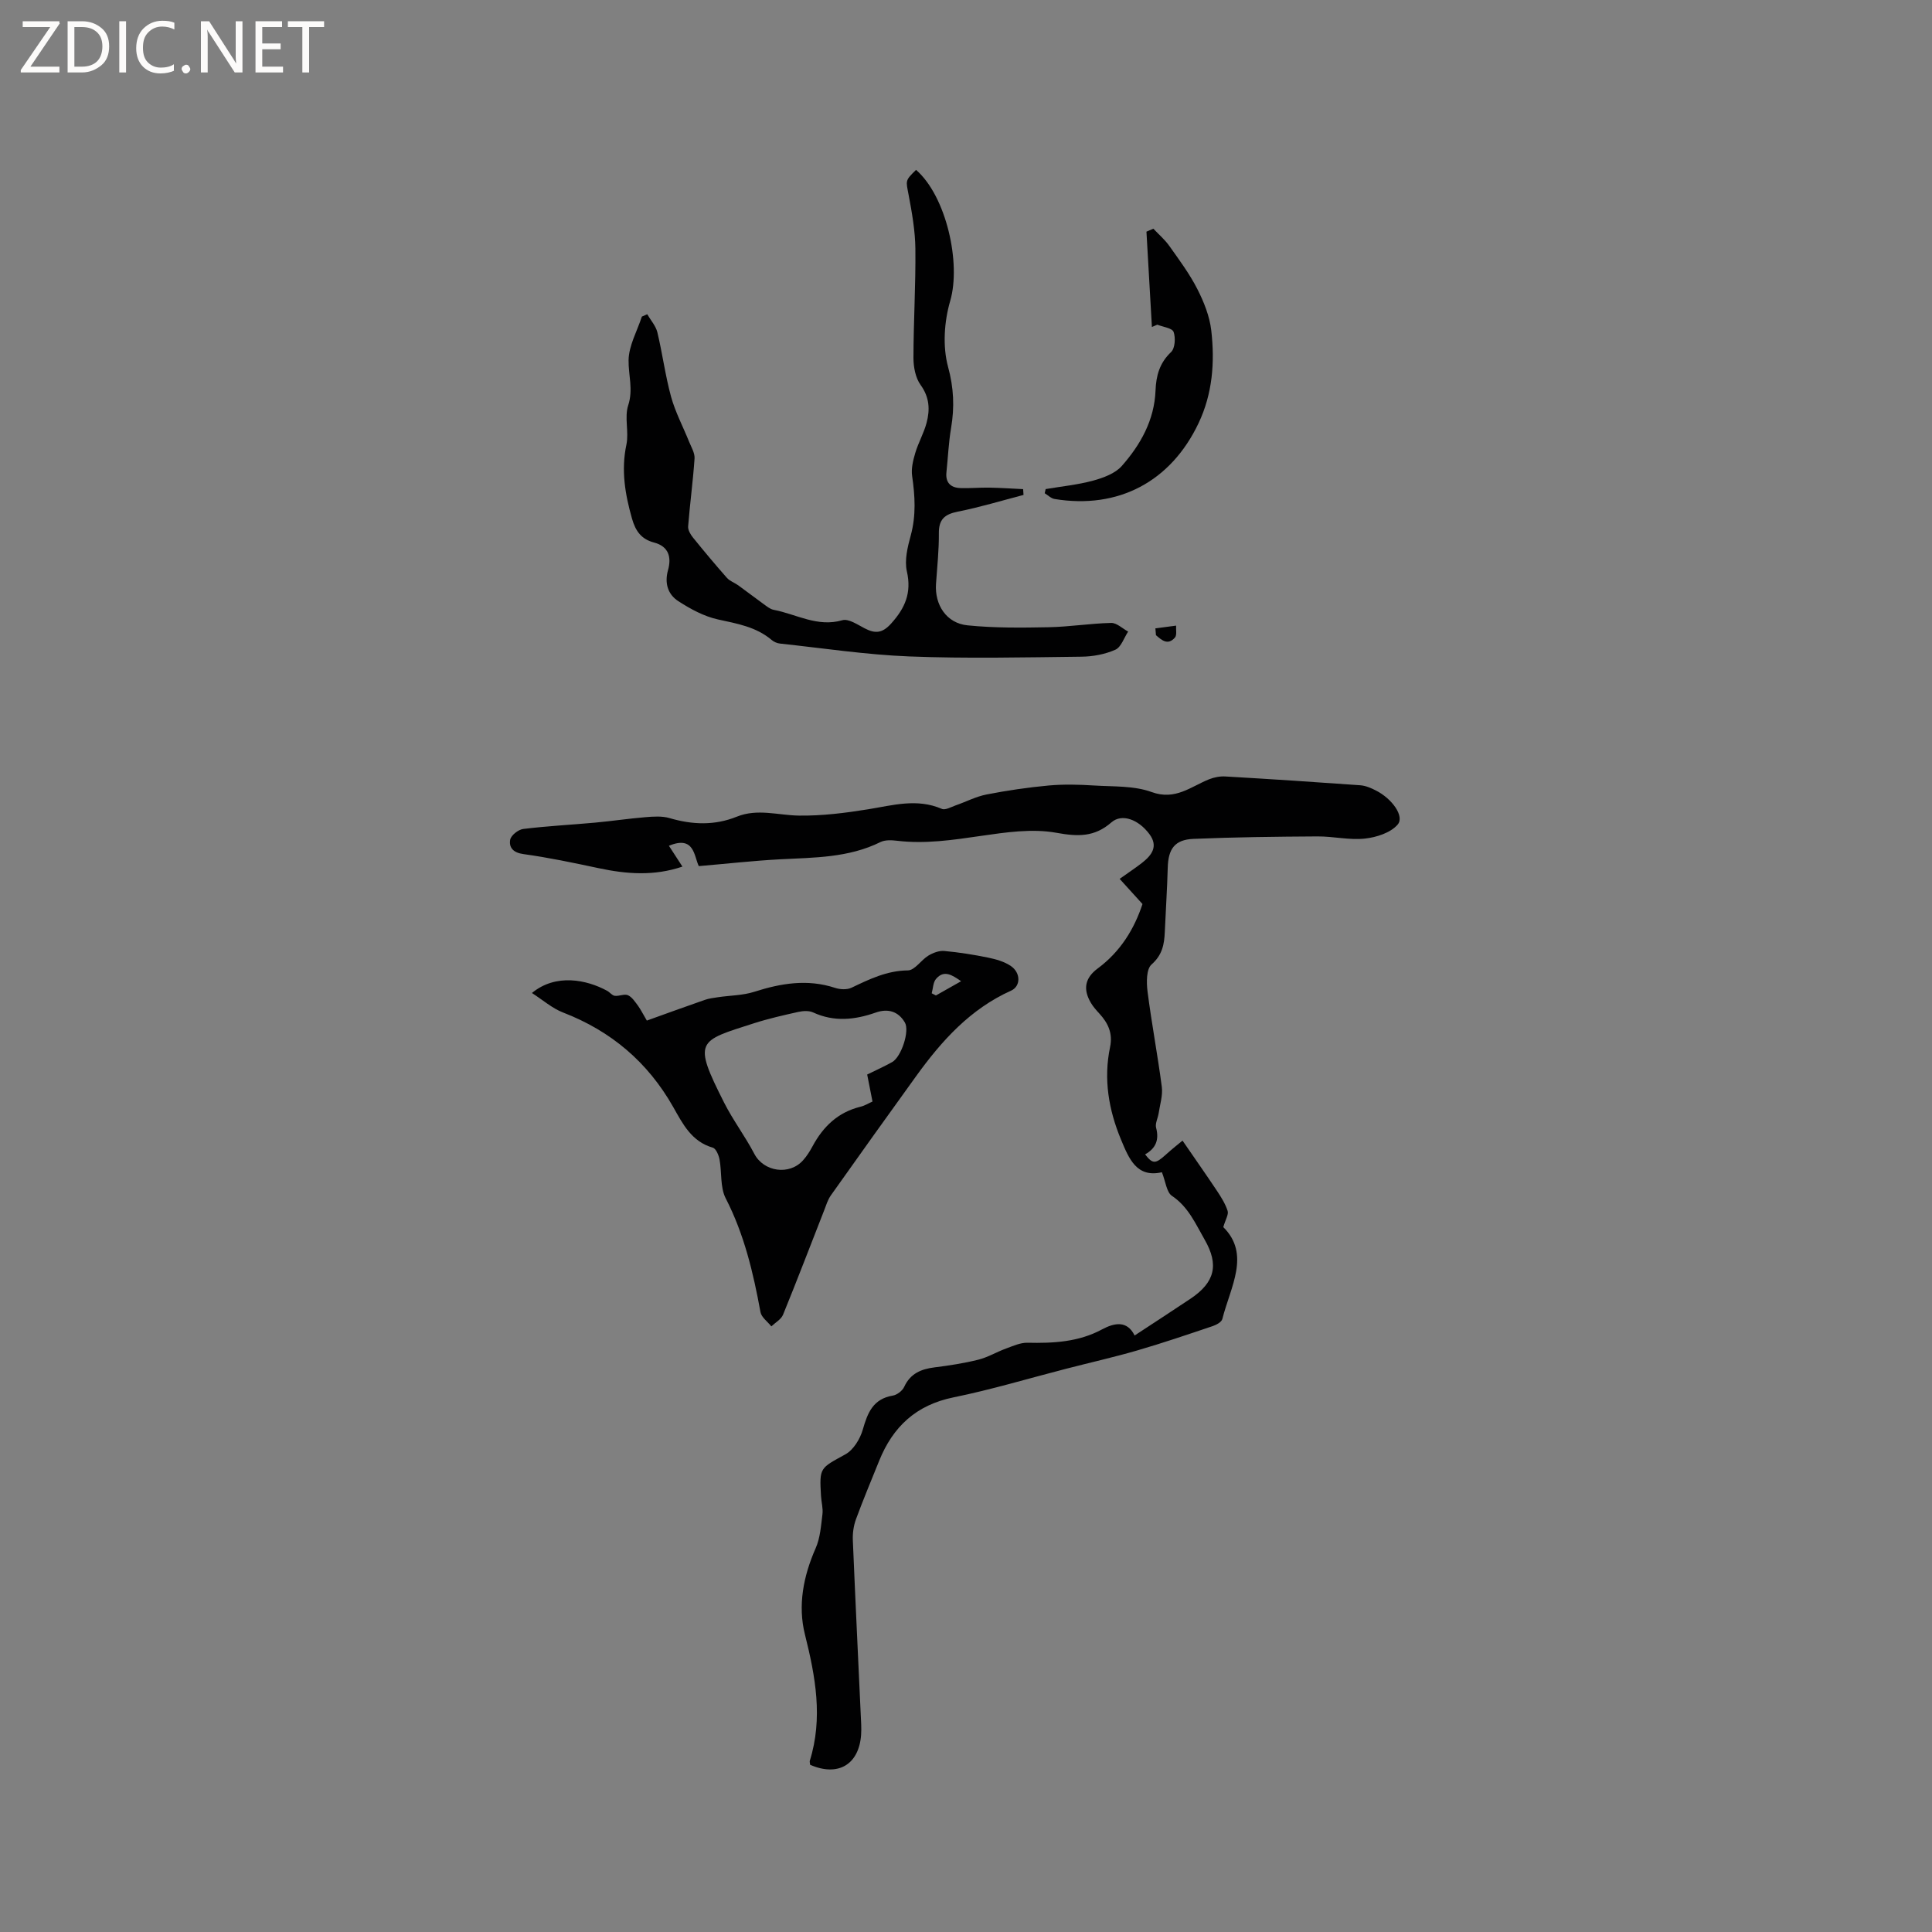 <svg enable-background="new 0 0 400 400" viewBox="0 0 400 400" xmlns="http://www.w3.org/2000/svg"><rect x="0" y="0" width="400" height="400" fill="#808080" stroke="none"/><g fill="#fcfbfa"><path d="m12.4 4.8-6.1 9h6v1.2h-8v-.5l6.1-8.9h-5.7v-1.2h7.6v.4z"/><path d="m14 15v-10.6h3c1.6 0 2.9.5 4 1.4s1.6 2.2 1.6 3.8-.5 3-1.6 3.9-2.4 1.5-4 1.5zm1.4-9.4v8.2h1.6c1.3 0 2.4-.4 3.1-1.1s1.1-1.8 1.1-3.1-.4-2.3-1.2-3-1.8-1-3.1-1z"/><path d="m26.1 4.4v10.6h-1.4v-10.6z"/><path d="m36.1 14.6c-.8.4-1.8.6-2.9.6-1.5 0-2.7-.5-3.6-1.4s-1.4-2.2-1.4-3.8c0-1.7.5-3.1 1.5-4.1s2.3-1.6 3.9-1.6c1 0 1.8.1 2.5.4v1.4c-.8-.4-1.6-.6-2.5-.6-1.2 0-2.1.4-2.9 1.2s-1.1 1.8-1.1 3.2c0 1.3.3 2.3 1 3s1.6 1.1 2.7 1.1c1 0 2-.2 2.7-.7v1.3z"/><path d="m37.6 14.3c0-.2.1-.5.3-.6s.4-.3.6-.3c.3 0 .5.1.6.3s.3.4.3.6-.1.4-.3.6-.4.3-.6.3c-.3 0-.5-.1-.6-.3s-.3-.4-.3-.6z"/><path d="m50.2 15h-1.6l-5.3-8.2c-.2-.2-.3-.5-.4-.7 0 .2.1.7.1 1.5v7.4h-1.4v-10.6h1.7l5.2 8.1c.2.4.4.6.4.7 0-.3-.1-.8-.1-1.5v-7.3h1.4z"/><path d="m58.6 15h-5.7v-10.6h5.5v1.2h-4.1v3.4h3.8v1.2h-3.8v3.6h4.3z"/><path d="m67.1 5.6h-3.1v9.4h-1.4v-9.4h-3v-1.2h7.5z"/></g><path d="m167.73 365.38c-.04-.41-.12-.64-.07-.82 2.76-8.85 1.18-17.42-1.01-26.17-1.5-5.98-.33-12.06 2.22-17.84.95-2.14 1.11-4.67 1.41-7.05.15-1.23-.23-2.52-.3-3.79-.35-5.92-.22-5.7 5.06-8.61 1.66-.92 3.04-3.19 3.59-5.11 1-3.5 2.13-6.37 6.23-7.05.88-.15 1.98-1 2.35-1.82 1.27-2.75 3.49-3.67 6.27-4.02 3.04-.38 6.1-.85 9.07-1.59 1.99-.5 3.81-1.61 5.76-2.32 1.43-.52 2.95-1.22 4.41-1.19 5.36.12 10.57-.14 15.44-2.76 2.61-1.4 5.21-1.87 6.75 1.26 3.97-2.61 7.78-5.08 11.55-7.6 5.07-3.39 5.96-7.02 2.94-12.26-1.88-3.27-3.36-6.77-6.76-9.05-1.12-.75-1.3-2.93-2.08-4.89-5.22 1.2-6.82-2.79-8.48-6.79-2.56-6.17-3.63-12.53-2.25-19.13.59-2.82-.4-4.95-2.21-6.92-.64-.7-1.29-1.42-1.77-2.24-1.68-2.85-1.21-5.17 1.43-7.12 4.68-3.47 7.55-8.14 9.26-13.33-1.67-1.84-3.16-3.48-4.73-5.21 1.95-1.39 3.36-2.31 4.68-3.35 1.99-1.57 3.36-3.4 1.48-5.92-2.29-3.07-5.72-4.3-7.86-2.43-3.5 3.06-6.92 2.97-11.39 2.16-5.03-.91-10.49-.1-15.66.65-5.78.84-11.49 1.7-17.34 1-1.13-.14-2.47-.2-3.43.27-6.6 3.27-13.71 3.2-20.8 3.57-5.48.29-10.95.91-16.81 1.41-1-2.04-.89-6.42-6.19-4.21.96 1.48 1.83 2.81 2.8 4.31-5.9 2-11.59 1.55-17.33.33-5.17-1.1-10.36-2.2-15.59-2.92-2.12-.29-3.02-1.35-2.74-2.97.15-.9 1.67-2.1 2.69-2.23 4.93-.61 9.91-.86 14.86-1.31 3.48-.32 6.94-.84 10.43-1.13 1.66-.14 3.46-.27 5.02.19 4.72 1.39 9.33 1.56 13.93-.3 4.26-1.72 8.53-.29 12.81-.22 4.79.07 9.64-.54 14.39-1.31 5.11-.83 10.1-2.3 15.24-.08.72.31 1.91-.39 2.85-.72 2.14-.74 4.2-1.83 6.4-2.26 4.25-.83 8.54-1.46 12.85-1.86 3.12-.28 6.3-.2 9.44 0 3.99.25 8.23.02 11.88 1.35 4.93 1.8 8.12-1.13 11.94-2.65 1.04-.41 2.25-.64 3.36-.57 9.31.54 18.61 1.15 27.9 1.82 1.11.08 2.25.57 3.26 1.09 3.35 1.7 5.96 5.35 4.49 7.05-1.46 1.7-4.39 2.64-6.78 2.9-3.22.35-6.54-.47-9.82-.45-8.56.05-17.13.15-25.68.51-3.88.16-5.21 2.08-5.32 5.93-.12 4.45-.42 8.89-.61 13.33-.11 2.58-.51 4.77-2.74 6.74-1.09.96-1.07 3.7-.84 5.55.84 6.62 2.1 13.18 2.96 19.79.23 1.76-.38 3.64-.65 5.45-.15 1.02-.77 2.13-.53 3.03.67 2.52-.09 4.28-2.28 5.5 1.59 2.05 2.14 2.01 4.37-.01 1.27-1.15 2.62-2.21 3.38-2.84 2.58 3.76 4.9 7.05 7.13 10.4.87 1.31 1.74 2.69 2.21 4.16.23.74-.44 1.76-.9 3.35 5.68 5.63 1.48 12.38-.2 19.03-.16.62-1.2 1.19-1.95 1.45-5.2 1.75-10.39 3.52-15.65 5.05-4.86 1.41-9.8 2.52-14.71 3.79-7.78 2-15.49 4.33-23.35 5.93-7.76 1.58-12.56 6.1-15.4 13.16-1.62 4.03-3.31 8.03-4.8 12.1-.49 1.34-.7 2.88-.64 4.31.53 12.71 1.15 25.41 1.73 38.12.03.74.03 1.48-.02 2.22-.46 6.12-4.77 8.69-10.55 6.16z" fill="#010102"/><path d="m133.92 211.3c4.1-1.47 8.03-2.91 11.99-4.28.88-.31 1.83-.42 2.76-.56 2.49-.37 5.1-.36 7.46-1.11 5.56-1.78 11.05-2.7 16.77-.82 1.03.34 2.46.41 3.39-.03 3.73-1.78 7.33-3.54 11.68-3.59 1.41-.01 2.73-2.14 4.24-3.06.96-.58 2.22-1.06 3.29-.96 3.05.28 6.1.76 9.1 1.38 1.62.33 3.34.82 4.68 1.73 2.09 1.41 2.06 4.2.06 5.1-8.44 3.79-14.35 10.35-19.61 17.63-5.94 8.22-11.84 16.48-17.71 24.76-.65.92-.99 2.09-1.41 3.16-2.82 7.19-5.57 14.4-8.49 21.55-.4.97-1.59 1.62-2.42 2.41-.78-.98-2.05-1.87-2.25-2.95-1.49-8.14-3.36-16.09-7.2-23.56-1.18-2.29-.78-5.37-1.28-8.06-.17-.89-.74-2.24-1.39-2.43-4.4-1.25-6.23-4.94-8.19-8.4-5.27-9.3-12.85-15.73-22.81-19.58-2.26-.87-4.2-2.6-6.45-4.04 4.94-4.09 11.35-2.76 15.58-.45.55.3 1.01.96 1.57 1.03.9.12 1.99-.45 2.73-.12.86.39 1.48 1.38 2.1 2.2.55.77.97 1.63 1.81 3.05zm45.62 11.17c1.81-.9 3.55-1.66 5.19-2.59 1.87-1.07 3.65-6.42 2.61-8.19-1.36-2.31-3.5-2.94-6.03-2.05-4.33 1.52-8.62 1.98-12.97-.03-.85-.39-2.07-.32-3.03-.11-3.1.69-6.2 1.39-9.22 2.36-11.64 3.73-12.68 3.53-6.18 16.41 1.85 3.66 4.37 6.99 6.27 10.63 1.93 3.69 7.24 4.53 10.1 1.31.77-.86 1.4-1.87 1.95-2.89 2.21-4.1 5.29-7.06 9.95-8.19.87-.21 1.67-.72 2.46-1.07-.41-2.04-.75-3.78-1.1-5.59zm19.45-19.32c-1.84-1.27-3.54-2.43-5.2-.47-.61.72-.61 1.97-.89 2.97.29.15.58.3.87.45 1.7-.96 3.4-1.92 5.22-2.95z" fill="#010102"/><path d="m134 65.06c.72 1.24 1.77 2.4 2.1 3.74 1.06 4.42 1.64 8.97 2.84 13.35.88 3.19 2.48 6.19 3.72 9.28.46 1.14 1.21 2.35 1.14 3.49-.32 4.7-.96 9.37-1.33 14.06-.06.75.48 1.67 1 2.31 2.29 2.83 4.63 5.63 7.04 8.36.6.67 1.58.99 2.34 1.54 1.75 1.26 3.45 2.58 5.2 3.84.67.48 1.37 1.08 2.14 1.23 4.69.89 9.04 3.65 14.21 2.15 1.28-.37 3.15.92 4.62 1.68 2.16 1.12 3.64 1.05 5.47-.98 2.9-3.21 4.28-6.36 3.27-10.81-.53-2.32.15-5.06.81-7.48 1.11-4.11.88-8.12.28-12.25-.23-1.54.19-3.26.65-4.8.63-2.12 1.78-4.1 2.34-6.23.72-2.71.61-5.28-1.23-7.83-1.07-1.48-1.49-3.72-1.49-5.62.01-7.52.48-15.05.4-22.56-.04-3.75-.71-7.53-1.41-11.23-.55-2.93-.76-2.89 1.55-5.13 6.27 5.46 9.35 19.32 7.07 27.13-1.25 4.28-1.59 9.41-.45 13.63 1.2 4.4 1.36 8.38.63 12.69-.51 3.02-.64 6.1-.96 9.15-.23 2.16.88 3.21 2.9 3.28 2 .07 4.01-.13 6.01-.09 2.32.04 4.65.2 6.97.31.03.4.05.8.08 1.2-4.53 1.18-9.02 2.55-13.61 3.46-2.73.54-3.95 1.61-3.92 4.49.03 3.49-.35 6.98-.59 10.47-.29 4.35 2.16 8.14 6.52 8.58 5.55.56 11.18.5 16.77.39 4.33-.08 8.64-.79 12.97-.89 1.16-.03 2.34 1.16 3.52 1.79-.86 1.3-1.45 3.23-2.65 3.76-2.15.95-4.67 1.42-7.04 1.44-11.86.14-23.74.41-35.58-.05-8.96-.35-17.89-1.71-26.83-2.67-.6-.06-1.26-.36-1.72-.75-3.22-2.72-7.13-3.37-11.1-4.24-2.88-.63-5.68-2.15-8.2-3.78-2.16-1.39-2.91-3.7-2.14-6.45.73-2.61.18-4.88-2.88-5.69-2.6-.68-3.83-2.31-4.58-4.95-1.44-5.07-2.28-10.03-1.16-15.32.55-2.62-.44-5.65.37-8.13 1.08-3.3.03-6.27.08-9.36.05-3.02 1.77-6.01 2.75-9.02.38-.16.74-.32 1.11-.49z" fill="#010102"/><path d="m238.49 67.7c-.38-6.58-.75-13.16-1.13-19.74.48-.2.95-.41 1.43-.61 1.12 1.19 2.39 2.27 3.32 3.59 2.05 2.89 4.19 5.77 5.79 8.91 1.36 2.67 2.54 5.63 2.88 8.57.75 6.56.28 13.06-2.64 19.21-5.73 12.07-16.59 17.85-29.81 15.68-.72-.12-1.36-.78-2.03-1.19.06-.29.13-.58.19-.86 3.28-.56 6.62-.88 9.82-1.75 2.12-.58 4.56-1.47 5.94-3.03 3.89-4.41 6.75-9.5 6.99-15.62.12-3.06.82-5.7 3.21-7.96.83-.78.97-2.97.53-4.18-.3-.81-2.19-1.02-3.37-1.5-.39.15-.76.32-1.12.48z" fill="#010102"/><path d="m239.21 130.09c1.43-.19 2.86-.37 4.29-.56-.06.84.2 1.98-.25 2.48-1.5 1.69-2.75.5-3.92-.5-.03-.47-.07-.95-.12-1.42z" fill="#010102"/></svg>